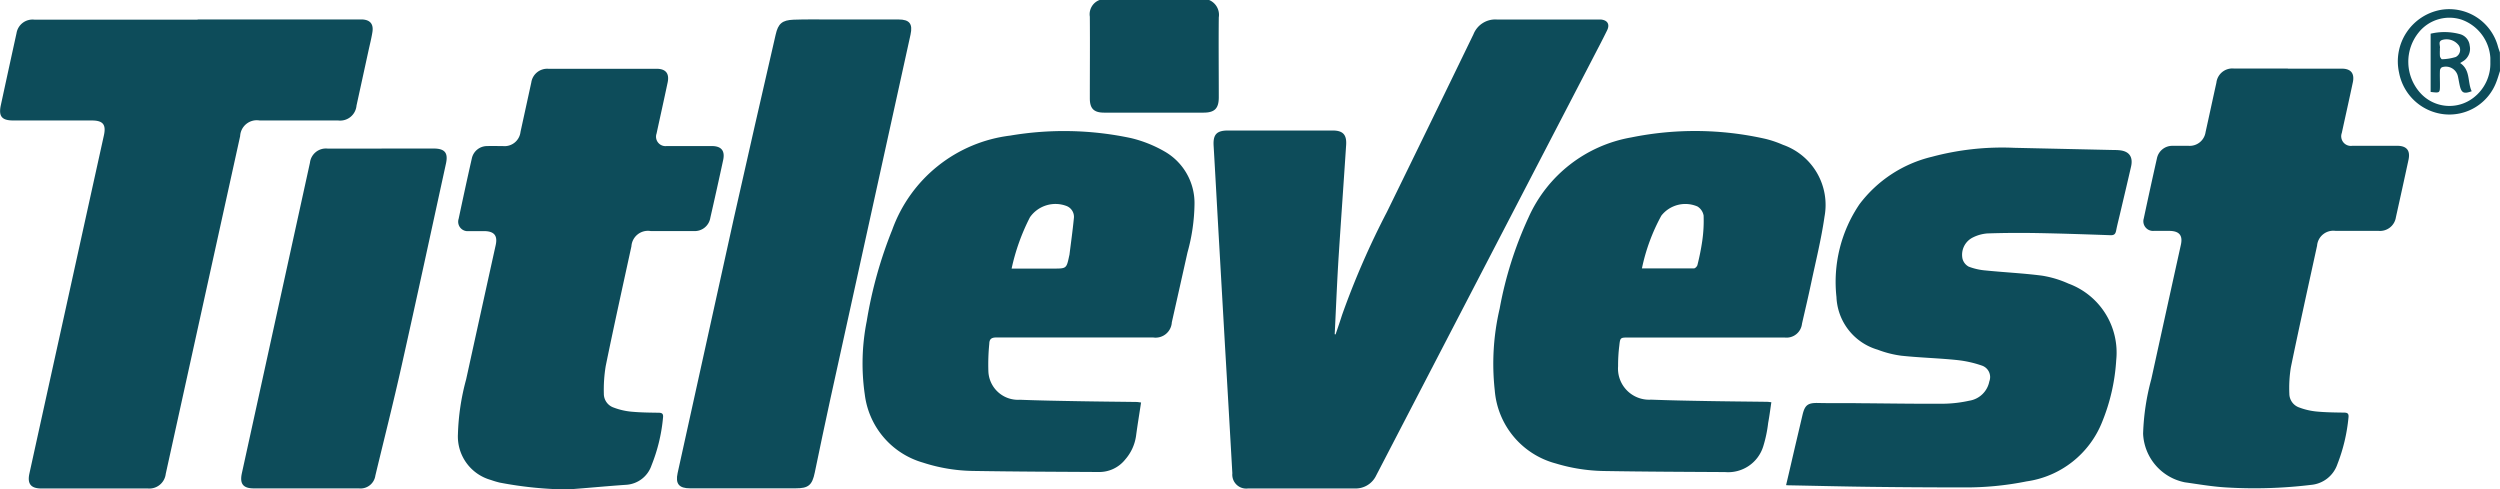 <svg xmlns="http://www.w3.org/2000/svg" width="77.817" height="15.235" viewBox="0 0 77.817 15.235">
  <g id="Group_43097" data-name="Group 43097" transform="translate(-2919.179 -16.527)">
    <path id="Path_62678" data-name="Path 62678" d="M4345.543,24.3a.5.5,0,0,1,.3.54c-.009.828,0,1.656,0,2.485,0,.35-.128.48-.476.48h-3.095c-.316,0-.443-.127-.443-.441,0-.849.007-1.7,0-2.546a.473.473,0,0,1,.3-.518Z" transform="translate(-1388.727 -7.772)" fill="#0d4c5a"/>
    <path id="Path_62679" data-name="Path 62679" d="M4404.875,26.642c-.038.114-.071.231-.115.343a1.561,1.561,0,0,1-1.645,1,1.6,1.6,0,0,1-1.382-1.294,1.628,1.628,0,0,1,1.3-1.953,1.571,1.571,0,0,1,1.782,1.155c.017.057.037.114.057.17Zm-.3-.271c0-.046,0-.092,0-.137a1.352,1.352,0,0,0-.9-1.193,1.226,1.226,0,0,0-1.331.4,1.449,1.449,0,0,0,.052,1.885,1.221,1.221,0,0,0,1.656.145,1.343,1.343,0,0,0,.523-1.1" transform="translate(-1407.879 -7.904)" fill="#0d4c5a"/>
    <path id="Path_62680" data-name="Path 62680" d="M4351.3,34.987c.068-.2.137-.4.2-.6a25.321,25.321,0,0,1,1.4-3.213q1.351-2.761,2.691-5.526a.729.729,0,0,1,.72-.458c1.038,0,2.075,0,3.114,0,.04,0,.081,0,.121,0,.216.016.3.15.2.346-.147.3-.306.6-.461.9l-4.394,8.46-2.326,4.481a.707.707,0,0,1-.676.41h-3.313a.434.434,0,0,1-.491-.472q-.113-1.995-.23-3.989-.1-1.752-.2-3.5c-.051-.9-.1-1.807-.153-2.711-.02-.351.1-.47.451-.47h3.251c.32,0,.444.126.423.45-.076,1.162-.159,2.323-.234,3.485-.041.65-.069,1.3-.1,1.949-.007.152-.014.3-.022.456l.022.008" transform="translate(-1390.547 -8.056)" fill="#0d4c5a"/>
    <path id="Path_62681" data-name="Path 62681" d="M4298.106,25.189h4.96c.051,0,.1,0,.153,0,.257.009.372.142.328.4-.032.2-.081.388-.123.582q-.185.85-.371,1.7a.511.511,0,0,1-.58.462h-2.442a.519.519,0,0,0-.6.488q-1.058,4.8-2.116,9.605-.1.454-.2.908a.515.515,0,0,1-.557.455h-3.312c-.328,0-.445-.144-.375-.464q.533-2.427,1.069-4.854.624-2.837,1.25-5.674c.074-.337-.028-.463-.379-.463q-1.221,0-2.442,0c-.355,0-.462-.128-.388-.472q.243-1.125.49-2.25a.505.505,0,0,1,.556-.416q1.4,0,2.808,0h2.274" transform="translate(-1372.777 -8.057)" fill="#0d4c5a"/>
    <path id="Path_62682" data-name="Path 62682" d="M4368.947,38.73c-.033.223-.06.438-.1.651a4,4,0,0,1-.153.728,1.142,1.142,0,0,1-1.188.8c-1.256-.007-2.513-.012-3.769-.033a5.431,5.431,0,0,1-1.5-.235,2.565,2.565,0,0,1-1.9-2.276,7.537,7.537,0,0,1,.153-2.545,11.793,11.793,0,0,1,.894-2.827,4.315,4.315,0,0,1,3.2-2.5,9.955,9.955,0,0,1,4.178.044,3.3,3.3,0,0,1,.547.186,1.983,1.983,0,0,1,1.293,2.23c-.1.7-.271,1.385-.417,2.076-.089.422-.189.843-.285,1.264a.484.484,0,0,1-.54.428H4364.5c-.252,0-.259,0-.286.252a4.916,4.916,0,0,0-.038.639.969.969,0,0,0,1.028,1.043c.584.022,1.169.033,1.753.043.616.011,1.231.016,1.847.024.04,0,.079.007.141.013m-4.029-4.166c.567,0,1.094,0,1.623,0,.038,0,.1-.065.108-.11a7.389,7.389,0,0,0,.149-.747,4.385,4.385,0,0,0,.042-.787.413.413,0,0,0-.192-.283.95.95,0,0,0-1.124.286,5.929,5.929,0,0,0-.605,1.645" transform="translate(-1394.631 -9.688)" fill="#0d4c5a"/>
    <path id="Path_62683" data-name="Path 62683" d="M4340.1,38.734c-.053.356-.111.7-.157,1.046a1.414,1.414,0,0,1-.338.738,1.032,1.032,0,0,1-.827.389c-1.3-.007-2.594-.012-3.892-.033a5.272,5.272,0,0,1-1.574-.259A2.526,2.526,0,0,1,4331.5,38.5a6.735,6.735,0,0,1,.06-2.291,13.378,13.378,0,0,1,.794-2.843,4.48,4.48,0,0,1,3.675-2.931,10.01,10.01,0,0,1,3.759.079,3.917,3.917,0,0,1,1.041.415,1.849,1.849,0,0,1,.933,1.647,5.864,5.864,0,0,1-.219,1.5q-.242,1.086-.487,2.172a.506.506,0,0,1-.584.471q-2.435,0-4.868,0c-.151,0-.227.037-.23.2a6.521,6.521,0,0,0-.028.849.922.922,0,0,0,.98.89c.609.024,1.219.034,1.829.045s1.2.016,1.8.024c.04,0,.079.009.141.016m-4.028-4.168h1.3c.409,0,.409,0,.493-.393,0-.01.007-.02.008-.03.047-.377.1-.754.137-1.132a.363.363,0,0,0-.23-.394.97.97,0,0,0-1.135.35,6.48,6.48,0,0,0-.572,1.6" transform="translate(-1385.402 -9.688)" fill="#0d4c5a"/>
    <path id="Path_62684" data-name="Path 62684" d="M4373.693,41.569c.1-.419.191-.819.284-1.219.076-.322.152-.643.227-.965s.172-.385.5-.377c.422.01.845,0,1.268.007.869.006,1.739.021,2.608.016a3.96,3.96,0,0,0,.815-.094.752.752,0,0,0,.625-.6.377.377,0,0,0-.224-.491,3.478,3.478,0,0,0-.8-.177c-.571-.058-1.146-.072-1.717-.133a3.248,3.248,0,0,1-.736-.188,1.783,1.783,0,0,1-1.281-1.639,4.308,4.308,0,0,1,.716-2.887,3.981,3.981,0,0,1,2.252-1.477,8.459,8.459,0,0,1,2.569-.28l3.125.069c.041,0,.082,0,.123.005.319.021.456.2.385.511-.112.491-.229.98-.344,1.47-.04.173-.086.346-.12.52-.021.108-.062.15-.18.145-.753-.027-1.505-.052-2.257-.066-.523-.009-1.047-.007-1.569.011a1.2,1.2,0,0,0-.451.124.6.6,0,0,0-.326.662.392.392,0,0,0,.192.247,1.9,1.9,0,0,0,.531.12c.584.059,1.175.086,1.758.162a3.211,3.211,0,0,1,.814.245,2.289,2.289,0,0,1,1.49,2.387,6.045,6.045,0,0,1-.434,1.911,2.98,2.98,0,0,1-2.356,1.86,9.58,9.58,0,0,1-1.939.188q-1.45,0-2.9-.018c-.839-.01-1.677-.031-2.517-.047-.035,0-.07,0-.133-.007" transform="translate(-1398.92 -9.937)" fill="#0d4c5a"/>
    <path id="Path_62685" data-name="Path 62685" d="M4394.54,27.441h1.679c.28,0,.4.146.343.422-.111.527-.23,1.053-.344,1.579a.3.3,0,0,0,.329.4c.463,0,.926,0,1.39,0,.3,0,.42.145.357.437q-.193.895-.392,1.787a.5.5,0,0,1-.532.425c-.448,0-.9,0-1.343,0a.507.507,0,0,0-.579.462c-.275,1.261-.555,2.522-.816,3.786a4.054,4.054,0,0,0-.047.82.456.456,0,0,0,.314.431,2.1,2.1,0,0,0,.531.123c.282.027.568.03.853.034.119,0,.158.034.142.162a5.391,5.391,0,0,1-.346,1.448.953.953,0,0,1-.813.639,14.662,14.662,0,0,1-2.619.082c-.44-.023-.878-.1-1.314-.161a1.616,1.616,0,0,1-1.3-1.51,7.27,7.27,0,0,1,.255-1.7q.459-2.092.921-4.185c.063-.287-.046-.424-.346-.431-.168,0-.335,0-.5,0a.3.3,0,0,1-.31-.384q.2-.939.411-1.877a.487.487,0,0,1,.485-.387c.168,0,.336,0,.5,0a.5.5,0,0,0,.529-.429c.113-.511.223-1.023.336-1.534a.5.5,0,0,1,.545-.443h1.68" transform="translate(-1404.146 -8.777)" fill="#0d4c5a"/>
    <path id="Path_62686" data-name="Path 62686" d="M4316.355,40.54a11.87,11.87,0,0,1-2.141-.214,2.824,2.824,0,0,1-.278-.083,1.405,1.405,0,0,1-1.023-1.428,7.22,7.22,0,0,1,.255-1.7q.459-2.092.921-4.185c.063-.288-.045-.425-.343-.432-.168,0-.336,0-.5,0a.294.294,0,0,1-.311-.383c.134-.631.27-1.262.413-1.891a.485.485,0,0,1,.465-.373c.168-.005.336,0,.5,0a.5.5,0,0,0,.548-.443q.168-.767.335-1.534a.5.5,0,0,1,.528-.429h3.374c.282,0,.4.144.344.42-.112.532-.231,1.063-.346,1.595a.294.294,0,0,0,.315.39c.468,0,.937,0,1.4,0,.3,0,.42.144.358.435q-.194.9-.4,1.8a.491.491,0,0,1-.513.411c-.447,0-.895,0-1.343,0a.515.515,0,0,0-.6.475c-.27,1.242-.546,2.483-.8,3.727a4.507,4.507,0,0,0-.058.864.452.452,0,0,0,.314.431,2.065,2.065,0,0,0,.531.124c.282.027.568.03.852.034.117,0,.161.031.144.161a5.243,5.243,0,0,1-.357,1.476.89.89,0,0,1-.787.606c-.6.041-1.206.1-1.807.144" transform="translate(-1379.48 -8.777)" fill="#0d4c5a"/>
    <path id="Path_62687" data-name="Path 62687" d="M4325.026,39.783h-1.678c-.348,0-.462-.141-.388-.478q.875-3.968,1.751-7.935c.425-1.9.864-3.806,1.3-5.709.077-.341.2-.451.558-.465.38-.014.762-.007,1.144-.007q1.06,0,2.121,0c.343,0,.449.135.375.471q-1.248,5.681-2.5,11.362c-.166.754-.322,1.511-.48,2.267-.082.4-.2.494-.6.494h-1.6" transform="translate(-1382.688 -8.056)" fill="#0d4c5a"/>
    <path id="Path_62688" data-name="Path 62688" d="M4307.36,31.095h1.618c.353,0,.464.132.389.471-.46,2.105-.914,4.211-1.385,6.313-.254,1.135-.54,2.264-.812,3.395a.467.467,0,0,1-.515.4h-3.265c-.337,0-.448-.141-.375-.474l2.119-9.664a.5.5,0,0,1,.549-.439c.56,0,1.12,0,1.679,0" transform="translate(-1376.307 -9.945)" fill="#0d4c5a"/>
    <path id="Path_62689" data-name="Path 62689" d="M4403.192,27.633V25.818a1.851,1.851,0,0,1,.907.012.412.412,0,0,1,.309.36.456.456,0,0,1-.209.487l-.089.054c.329.218.224.593.36.878-.243.09-.317.054-.37-.17-.022-.095-.036-.19-.057-.284a.384.384,0,0,0-.5-.292.13.13,0,0,0-.061.1c-.007.147,0,.295,0,.442,0,.261,0,.261-.286.226m.286-1.324h0a1.4,1.4,0,0,0,0,.212c.005.035.047.1.066.094a1.59,1.59,0,0,0,.425-.07.25.25,0,0,0,.1-.354.476.476,0,0,0-.51-.18c-.163.046-.054.189-.086.283a.076.076,0,0,0,0,.015" transform="translate(-1408.355 -8.242)" fill="#0d4c5a"/>
  </g>
</svg>
